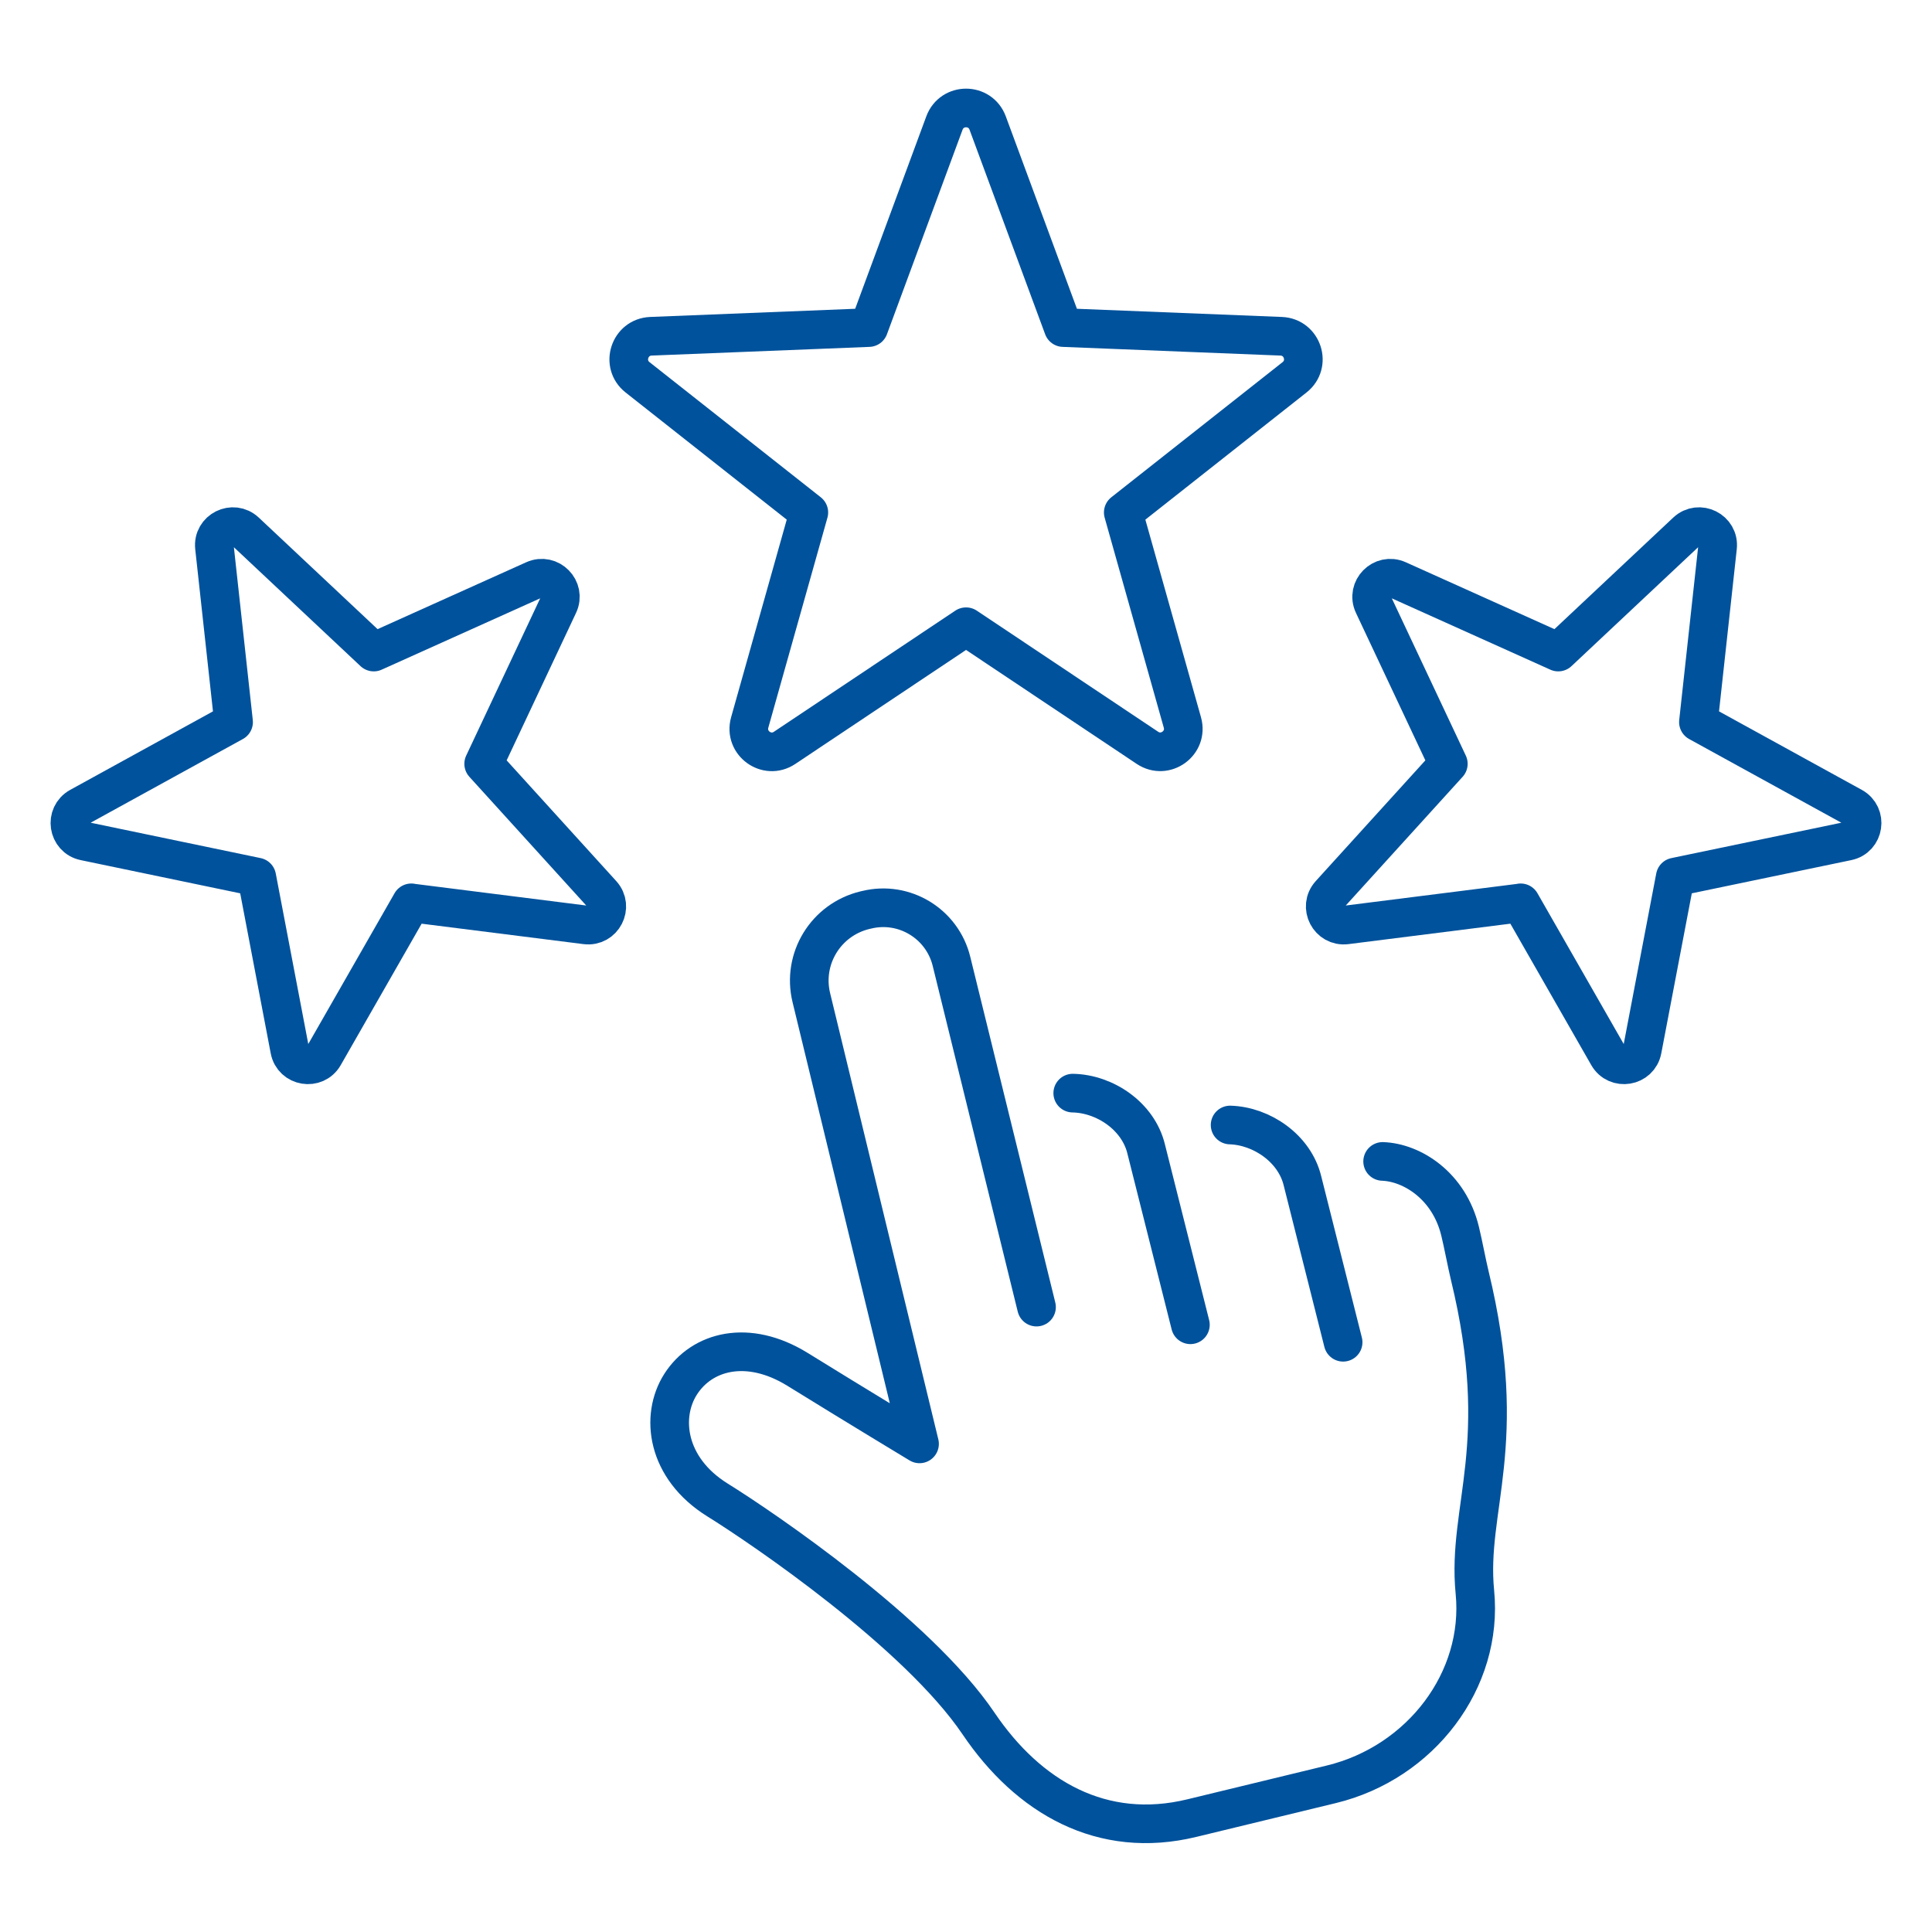 <?xml version="1.0" encoding="UTF-8"?><svg id="Layer_1" xmlns="http://www.w3.org/2000/svg" viewBox="0 0 200 200"><defs><style>.cls-1{fill:none;stroke:#00529c;stroke-linecap:round;stroke-linejoin:round;stroke-width:4px;}</style></defs><path class="cls-1" d="M100,64.88l-18.78,12.54c-1.84,1.23-4.21-.5-3.61-2.63l6.12-21.74-17.73-13.99c-1.74-1.37-.83-4.16,1.38-4.25l22.56-.9,7.83-21.18c.77-2.07,3.7-2.07,4.47,0l7.83,21.18,22.56.9c2.21.09,3.12,2.88,1.38,4.25l-17.73,13.99,6.12,21.74c.6,2.13-1.77,3.85-3.61,2.63l-18.78-12.54Z"/><path class="cls-1" d="M157.41,93.47l-18.06,2.28c-1.77.22-2.86-1.88-1.66-3.2l12.24-13.48-7.75-16.47c-.76-1.61.9-3.3,2.53-2.57l16.6,7.47,13.27-12.46c1.3-1.22,3.42-.16,3.22,1.61l-1.98,18.1,15.95,8.77c1.56.86,1.21,3.2-.53,3.56l-17.82,3.71-3.41,17.88c-.33,1.75-2.67,2.14-3.55.59l-9.04-15.8Z"/><path class="cls-1" d="M42.59,93.47l18.06,2.28c1.77.22,2.86-1.88,1.66-3.2l-12.24-13.48,7.75-16.47c.76-1.61-.9-3.3-2.53-2.57l-16.6,7.47-13.27-12.46c-1.3-1.22-3.42-.16-3.22,1.61l1.98,18.1-15.95,8.77c-1.56.86-1.21,3.2.53,3.56l17.82,3.71,3.41,17.88c.33,1.75,2.67,2.14,3.55.59l9.04-15.8Z"/><path class="cls-1" d="M123.23,137.14l-4.58-18.2c-.82-3.39-4.27-5.72-7.6-5.78"/><path class="cls-1" d="M139.04,138.95l-4.21-16.71c-.81-3.35-4.21-5.68-7.49-5.78"/><path class="cls-1" d="M107.3,135.31l-8.8-35.78c-.95-3.9-4.88-6.3-8.78-5.35l-.18.04c-4.06.98-6.53,5.04-5.55,9.06,3.85,15.9,11.2,46.19,11.2,46.19,0,0-6.35-3.83-12.64-7.72-5.14-3.17-9.9-1.89-12.09,1.54-2.13,3.33-1.49,8.69,3.82,11.99,4.66,2.89,20.7,13.79,27.02,23.14,5.18,7.66,12.8,12.04,22.08,9.79l14.44-3.5c9.24-2.24,15.76-10.77,14.86-19.9-.86-8.73,3.73-15.2-.53-32.76-.3-1.23-.69-3.33-1-4.59-1.14-4.72-4.98-7.12-8.02-7.23"/></svg>